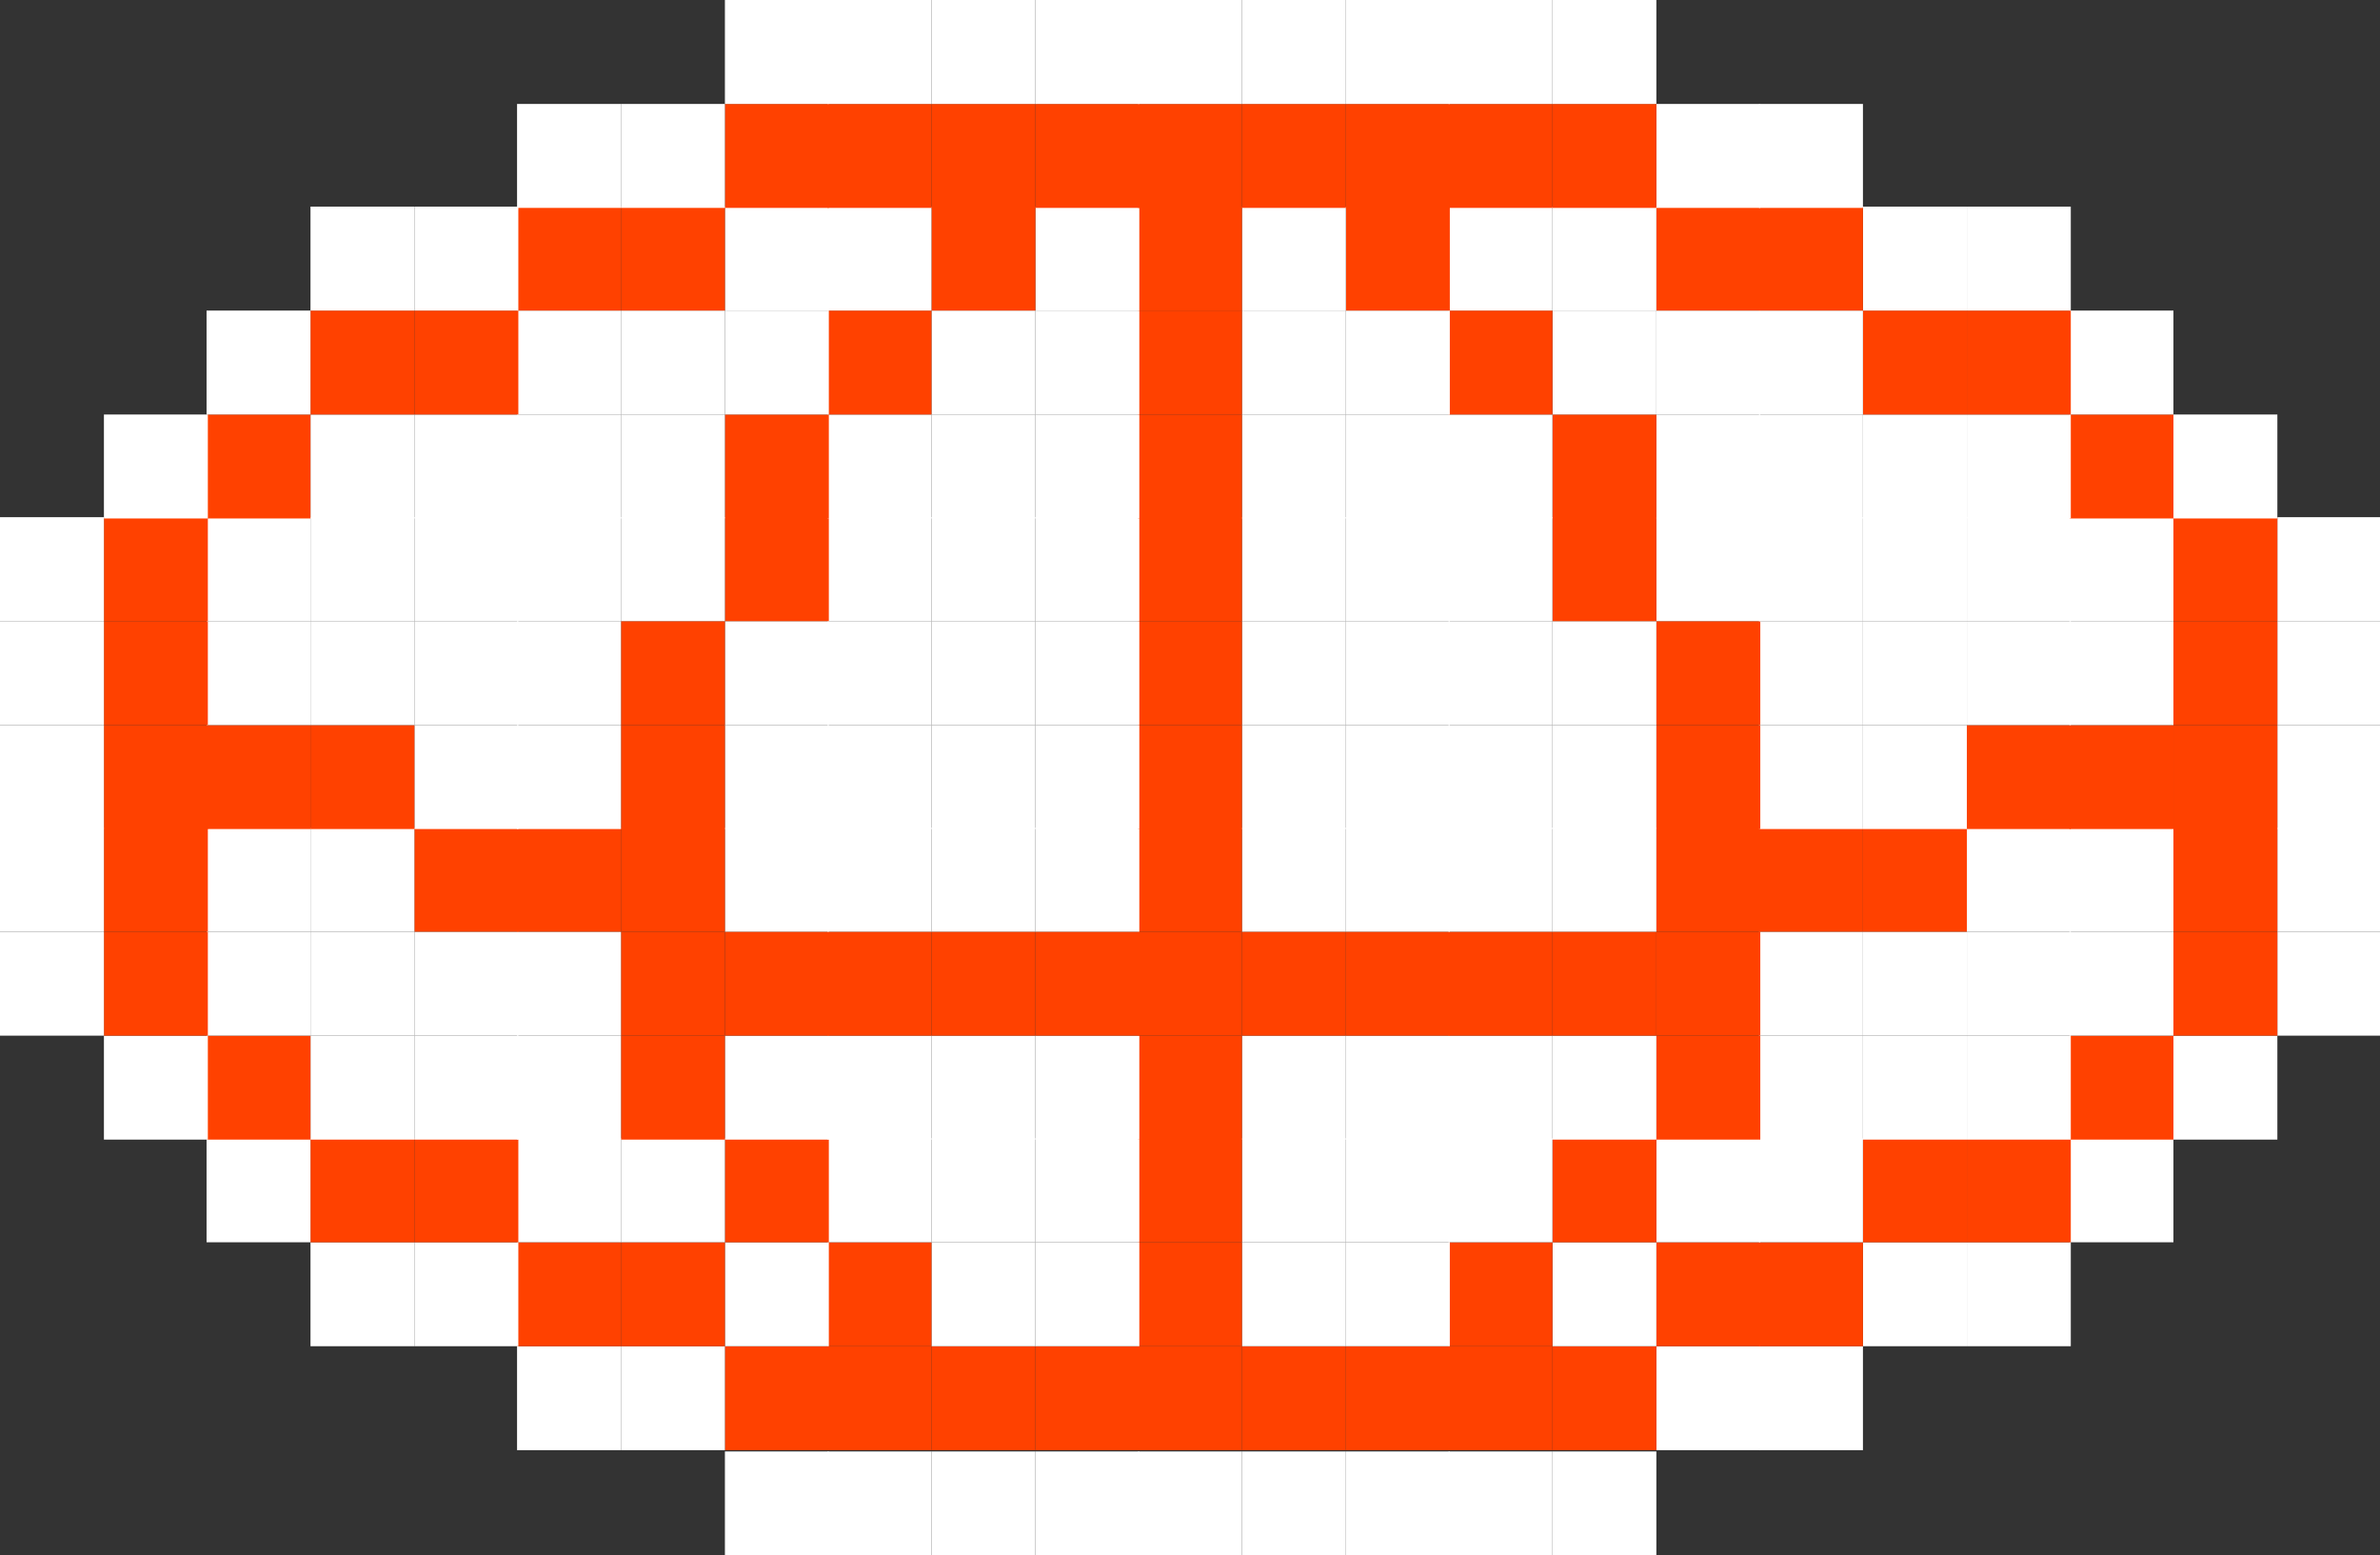<?xml version="1.0" encoding="UTF-8"?> <svg xmlns="http://www.w3.org/2000/svg" id="_Слой_1" data-name="Слой_1" version="1.1" viewBox="0 0 185.5 121.2"><rect x="0" y="0" width="185.5" height="121.2" fill="#333333" stroke="none"/><defs><style> .st0 { fill: #fff; } .st1 { fill: #ff4100; } </style></defs><rect class="st0" x="137.1" y="104.9" width="8.1" height="8.1"></rect><rect class="st0" x="129.1" y="104.9" width="8.1" height="8.1"></rect><rect class="st1" x="121" y="104.9" width="8.1" height="8.1"></rect><rect class="st1" x="112.9" y="104.9" width="8.1" height="8.1"></rect><rect class="st1" x="104.9" y="104.9" width="8.1" height="8.1"></rect><rect class="st1" x="96.8" y="104.9" width="8.1" height="8.1"></rect><rect class="st1" x="88.7" y="104.9" width="8.1" height="8.1"></rect><rect class="st1" x="80.7" y="104.9" width="8.1" height="8.1"></rect><rect class="st1" x="72.6" y="104.9" width="8.1" height="8.1"></rect><rect class="st1" x="64.5" y="104.9" width="8.1" height="8.1"></rect><rect class="st1" x="56.5" y="104.9" width="8.1" height="8.1"></rect><rect class="st0" x="48.4" y="104.9" width="8.1" height="8.1"></rect><rect class="st0" x="40.3" y="104.9" width="8.1" height="8.1"></rect><rect class="st0" x="153.3" y="96.8" width="8.1" height="8.1"></rect><rect class="st0" x="145.2" y="96.8" width="8.1" height="8.1"></rect><rect class="st1" x="137.1" y="96.8" width="8.1" height="8.1"></rect><rect class="st1" x="129.1" y="96.8" width="8.1" height="8.1"></rect><rect class="st0" x="121" y="96.8" width="8.1" height="8.1"></rect><rect class="st1" x="112.9" y="96.8" width="8.1" height="8.1"></rect><rect class="st0" x="104.9" y="96.8" width="8.1" height="8.1"></rect><rect class="st0" x="96.8" y="96.8" width="8.1" height="8.1"></rect><rect class="st1" x="88.7" y="96.8" width="8.1" height="8.1"></rect><rect class="st0" x="80.7" y="96.8" width="8.1" height="8.1"></rect><rect class="st0" x="72.6" y="96.8" width="8.1" height="8.1"></rect><rect class="st1" x="64.5" y="96.8" width="8.1" height="8.1"></rect><rect class="st0" x="56.5" y="96.8" width="8.1" height="8.1"></rect><rect class="st1" x="48.4" y="96.8" width="8.1" height="8.1"></rect><rect class="st1" x="40.3" y="96.8" width="8.1" height="8.1"></rect><rect class="st0" x="32.3" y="96.8" width="8.1" height="8.1"></rect><rect class="st0" x="24.2" y="96.8" width="8.1" height="8.1"></rect><rect class="st0" x="161.3" y="88.7" width="8.1" height="8.1"></rect><rect class="st1" x="153.3" y="88.7" width="8.1" height="8.1"></rect><rect class="st1" x="145.2" y="88.7" width="8.1" height="8.1"></rect><rect class="st0" x="137.1" y="88.7" width="8.1" height="8.1"></rect><rect class="st0" x="129.1" y="88.7" width="8.1" height="8.1"></rect><rect class="st1" x="121" y="88.7" width="8.1" height="8.1"></rect><rect class="st0" x="112.9" y="88.7" width="8.1" height="8.1"></rect><rect class="st0" x="104.9" y="88.7" width="8.1" height="8.1"></rect><rect class="st0" x="96.8" y="88.7" width="8.1" height="8.1"></rect><rect class="st1" x="88.7" y="88.7" width="8.1" height="8.1"></rect><rect class="st0" x="80.7" y="88.7" width="8.1" height="8.1"></rect><rect class="st0" x="72.6" y="88.7" width="8.1" height="8.1"></rect><rect class="st0" x="64.5" y="88.7" width="8.1" height="8.1"></rect><rect class="st1" x="56.5" y="88.7" width="8.1" height="8.1"></rect><rect class="st0" x="48.4" y="88.7" width="8.1" height="8.1"></rect><rect class="st0" x="40.3" y="88.7" width="8.1" height="8.1"></rect><rect class="st1" x="32.3" y="88.7" width="8.1" height="8.1"></rect><rect class="st1" x="24.2" y="88.7" width="8.1" height="8.1"></rect><rect class="st0" x="16.1" y="88.7" width="8.1" height="8.1"></rect><rect class="st0" x="169.4" y="80.7" width="8.1" height="8.1"></rect><rect class="st1" x="161.3" y="80.7" width="8.1" height="8.1"></rect><rect class="st0" x="153.3" y="80.7" width="8.1" height="8.1"></rect><rect class="st0" x="145.2" y="80.7" width="8.1" height="8.1"></rect><rect class="st0" x="137.1" y="80.7" width="8.1" height="8.1"></rect><rect class="st1" x="129.1" y="80.7" width="8.1" height="8.1"></rect><rect class="st0" x="121" y="80.7" width="8.1" height="8.1"></rect><rect class="st0" x="112.9" y="80.7" width="8.1" height="8.1"></rect><rect class="st0" x="104.9" y="80.7" width="8.1" height="8.1"></rect><rect class="st0" x="96.8" y="80.7" width="8.1" height="8.1"></rect><rect class="st1" x="88.7" y="80.7" width="8.1" height="8.1"></rect><rect class="st0" x="80.7" y="80.7" width="8.1" height="8.1"></rect><rect class="st0" x="72.6" y="80.7" width="8.1" height="8.1"></rect><rect class="st0" x="64.5" y="80.7" width="8.1" height="8.1"></rect><rect class="st0" x="56.5" y="80.7" width="8.1" height="8.1"></rect><rect class="st1" x="48.4" y="80.7" width="8.1" height="8.1"></rect><rect class="st0" x="40.3" y="80.7" width="8.1" height="8.1"></rect><rect class="st0" x="32.3" y="80.7" width="8.1" height="8.1"></rect><rect class="st0" x="24.2" y="80.7" width="8.1" height="8.1"></rect><rect class="st1" x="16.1" y="80.7" width="8.1" height="8.1"></rect><rect class="st0" x="8.1" y="80.7" width="8.1" height="8.1"></rect><rect class="st0" x="177.5" y="72.6" width="8.1" height="8.1"></rect><rect class="st1" x="169.4" y="72.6" width="8.1" height="8.1"></rect><rect class="st0" x="161.3" y="72.6" width="8.1" height="8.1"></rect><rect class="st0" x="153.3" y="72.6" width="8.1" height="8.1"></rect><rect class="st0" x="145.2" y="72.6" width="8.1" height="8.1"></rect><rect class="st0" x="137.1" y="72.6" width="8.1" height="8.1"></rect><rect class="st1" x="129.1" y="72.6" width="8.1" height="8.1"></rect><rect class="st1" x="121" y="72.6" width="8.1" height="8.1"></rect><rect class="st1" x="112.9" y="72.6" width="8.1" height="8.1"></rect><rect class="st1" x="104.9" y="72.6" width="8.1" height="8.1"></rect><rect class="st1" x="96.8" y="72.6" width="8.1" height="8.1"></rect><rect class="st1" x="88.7" y="72.6" width="8.1" height="8.1"></rect><rect class="st1" x="80.7" y="72.6" width="8.1" height="8.1"></rect><rect class="st1" x="72.6" y="72.6" width="8.1" height="8.1"></rect><rect class="st1" x="64.5" y="72.6" width="8.1" height="8.1"></rect><rect class="st1" x="56.5" y="72.6" width="8.1" height="8.1"></rect><rect class="st1" x="48.4" y="72.6" width="8.1" height="8.1"></rect><rect class="st0" x="40.3" y="72.6" width="8.1" height="8.1"></rect><rect class="st0" x="32.3" y="72.6" width="8.1" height="8.1"></rect><rect class="st0" x="24.2" y="72.6" width="8.1" height="8.1"></rect><rect class="st0" x="16.1" y="72.6" width="8.1" height="8.1"></rect><rect class="st1" x="8.1" y="72.6" width="8.1" height="8.1"></rect><rect class="st0" y="72.6" width="8.1" height="8.1"></rect><rect class="st0" x="177.5" y="64.5" width="8.1" height="8.1"></rect><rect class="st1" x="169.4" y="64.5" width="8.1" height="8.1"></rect><rect class="st0" x="161.3" y="64.5" width="8.1" height="8.1"></rect><rect class="st0" x="153.3" y="64.5" width="8.1" height="8.1"></rect><rect class="st1" x="145.2" y="64.5" width="8.1" height="8.1"></rect><rect class="st1" x="137.1" y="64.5" width="8.1" height="8.1"></rect><rect class="st1" x="129.1" y="64.5" width="8.1" height="8.1"></rect><rect class="st0" x="121" y="64.5" width="8.1" height="8.1"></rect><rect class="st0" x="112.9" y="64.5" width="8.1" height="8.1"></rect><rect class="st0" x="104.9" y="64.5" width="8.1" height="8.1"></rect><rect class="st0" x="96.8" y="64.5" width="8.1" height="8.1"></rect><rect class="st1" x="88.7" y="64.5" width="8.1" height="8.1"></rect><rect class="st0" x="80.7" y="64.5" width="8.1" height="8.1"></rect><rect class="st0" x="72.6" y="64.5" width="8.1" height="8.1"></rect><rect class="st0" x="64.5" y="64.5" width="8.1" height="8.1"></rect><rect class="st0" x="56.5" y="64.5" width="8.1" height="8.1"></rect><rect class="st1" x="48.4" y="64.5" width="8.1" height="8.1"></rect><rect class="st1" x="40.3" y="64.5" width="8.1" height="8.1"></rect><rect class="st1" x="32.3" y="64.5" width="8.1" height="8.1"></rect><rect class="st0" x="24.2" y="64.5" width="8.1" height="8.1"></rect><rect class="st0" x="16.1" y="64.5" width="8.1" height="8.1"></rect><rect class="st1" x="8.1" y="64.5" width="8.1" height="8.1"></rect><rect class="st0" y="64.5" width="8.1" height="8.1"></rect><rect class="st0" x="177.5" y="56.5" width="8.1" height="8.1"></rect><rect class="st1" x="169.4" y="56.5" width="8.1" height="8.1"></rect><rect class="st1" x="161.3" y="56.5" width="8.1" height="8.1"></rect><rect class="st1" x="153.3" y="56.5" width="8.1" height="8.1"></rect><rect class="st0" x="145.2" y="56.5" width="8.1" height="8.1"></rect><rect class="st0" x="137.1" y="56.5" width="8.1" height="8.1"></rect><rect class="st1" x="129.1" y="56.5" width="8.1" height="8.1"></rect><rect class="st0" x="121" y="56.5" width="8.1" height="8.1"></rect><rect class="st0" x="112.9" y="56.5" width="8.1" height="8.1"></rect><rect class="st0" x="104.9" y="56.5" width="8.1" height="8.1"></rect><rect class="st0" x="96.8" y="56.5" width="8.1" height="8.1"></rect><rect class="st1" x="88.7" y="56.5" width="8.1" height="8.1"></rect><rect class="st0" x="80.7" y="56.5" width="8.1" height="8.1"></rect><rect class="st0" x="72.6" y="56.5" width="8.1" height="8.1"></rect><rect class="st0" x="64.5" y="56.5" width="8.1" height="8.1"></rect><rect class="st0" x="56.5" y="56.5" width="8.1" height="8.1"></rect><rect class="st1" x="48.4" y="56.5" width="8.1" height="8.1"></rect><rect class="st0" x="40.3" y="56.5" width="8.1" height="8.1"></rect><rect class="st0" x="32.3" y="56.5" width="8.1" height="8.1"></rect><rect class="st1" x="24.2" y="56.5" width="8.1" height="8.1"></rect><rect class="st1" x="16.1" y="56.5" width="8.1" height="8.1"></rect><rect class="st1" x="8.1" y="56.5" width="8.1" height="8.1"></rect><rect class="st0" y="56.5" width="8.1" height="8.1"></rect><rect class="st0" x="177.5" y="48.4" width="8.1" height="8.1"></rect><rect class="st1" x="169.4" y="48.4" width="8.1" height="8.1"></rect><rect class="st0" x="161.3" y="48.4" width="8.1" height="8.1"></rect><rect class="st0" x="153.3" y="48.4" width="8.1" height="8.1"></rect><rect class="st0" x="145.2" y="48.4" width="8.1" height="8.1"></rect><rect class="st0" x="137.1" y="48.4" width="8.1" height="8.1"></rect><rect class="st1" x="129.1" y="48.4" width="8.1" height="8.1"></rect><rect class="st0" x="121" y="48.4" width="8.1" height="8.1"></rect><rect class="st0" x="112.9" y="48.4" width="8.1" height="8.1"></rect><rect class="st0" x="104.9" y="48.4" width="8.1" height="8.1"></rect><rect class="st0" x="96.8" y="48.4" width="8.1" height="8.1"></rect><rect class="st1" x="88.7" y="48.4" width="8.1" height="8.1"></rect><rect class="st0" x="80.7" y="48.4" width="8.1" height="8.1"></rect><rect class="st0" x="72.6" y="48.4" width="8.1" height="8.1"></rect><rect class="st0" x="64.5" y="48.4" width="8.1" height="8.1"></rect><rect class="st0" x="56.5" y="48.4" width="8.1" height="8.1"></rect><rect class="st1" x="48.4" y="48.4" width="8.1" height="8.1"></rect><rect class="st0" x="40.3" y="48.4" width="8.1" height="8.1"></rect><rect class="st0" x="32.3" y="48.4" width="8.1" height="8.1"></rect><rect class="st0" x="24.2" y="48.4" width="8.1" height="8.1"></rect><rect class="st0" x="16.1" y="48.4" width="8.1" height="8.1"></rect><rect class="st1" x="8.1" y="48.4" width="8.1" height="8.1"></rect><rect class="st0" y="48.4" width="8.1" height="8.1"></rect><rect class="st0" x="177.5" y="40.3" width="8.1" height="8.1"></rect><rect class="st1" x="169.4" y="40.3" width="8.1" height="8.1"></rect><rect class="st0" x="161.3" y="40.3" width="8.1" height="8.1"></rect><rect class="st0" x="153.3" y="40.3" width="8.1" height="8.1"></rect><rect class="st0" x="145.2" y="40.3" width="8.1" height="8.1"></rect><rect class="st0" x="137.1" y="40.3" width="8.1" height="8.1"></rect><rect class="st0" x="129.1" y="40.3" width="8.1" height="8.1"></rect><rect class="st1" x="121" y="40.3" width="8.1" height="8.1"></rect><rect class="st0" x="112.9" y="40.3" width="8.1" height="8.1"></rect><rect class="st0" x="104.9" y="40.3" width="8.1" height="8.1"></rect><rect class="st0" x="96.8" y="40.3" width="8.1" height="8.1"></rect><rect class="st1" x="88.7" y="40.3" width="8.1" height="8.1"></rect><rect class="st0" x="80.7" y="40.3" width="8.1" height="8.1"></rect><rect class="st0" x="72.6" y="40.3" width="8.1" height="8.1"></rect><rect class="st0" x="64.5" y="40.3" width="8.1" height="8.1"></rect><rect class="st1" x="56.5" y="40.3" width="8.1" height="8.1"></rect><rect class="st0" x="48.4" y="40.3" width="8.1" height="8.1"></rect><rect class="st0" x="40.3" y="40.3" width="8.1" height="8.1"></rect><rect class="st0" x="32.3" y="40.3" width="8.1" height="8.1"></rect><rect class="st0" x="24.2" y="40.3" width="8.1" height="8.1"></rect><rect class="st0" x="16.1" y="40.3" width="8.1" height="8.1"></rect><rect class="st1" x="8.1" y="40.3" width="8.1" height="8.1"></rect><rect class="st0" y="40.3" width="8.1" height="8.1"></rect><rect class="st0" x="169.4" y="32.3" width="8.1" height="8.1"></rect><rect class="st1" x="161.3" y="32.3" width="8.1" height="8.1"></rect><rect class="st0" x="153.3" y="32.3" width="8.1" height="8.1"></rect><rect class="st0" x="145.2" y="32.3" width="8.1" height="8.1"></rect><rect class="st0" x="137.1" y="32.3" width="8.1" height="8.1"></rect><rect class="st0" x="129.1" y="32.3" width="8.1" height="8.1"></rect><rect class="st1" x="121" y="32.3" width="8.1" height="8.1"></rect><rect class="st0" x="112.9" y="32.3" width="8.1" height="8.1"></rect><rect class="st0" x="104.9" y="32.3" width="8.1" height="8.1"></rect><rect class="st0" x="96.8" y="32.3" width="8.1" height="8.1"></rect><rect class="st1" x="88.7" y="32.3" width="8.1" height="8.1"></rect><rect class="st0" x="80.7" y="32.3" width="8.1" height="8.1"></rect><rect class="st0" x="72.6" y="32.3" width="8.1" height="8.1"></rect><rect class="st0" x="64.5" y="32.3" width="8.1" height="8.1"></rect><rect class="st1" x="56.5" y="32.3" width="8.1" height="8.1"></rect><rect class="st0" x="48.4" y="32.3" width="8.1" height="8.1"></rect><rect class="st0" x="40.3" y="32.3" width="8.1" height="8.1"></rect><rect class="st0" x="32.3" y="32.3" width="8.1" height="8.1"></rect><rect class="st0" x="24.2" y="32.3" width="8.1" height="8.1"></rect><rect class="st1" x="16.1" y="32.3" width="8.1" height="8.1"></rect><rect class="st0" x="8.1" y="32.3" width="8.1" height="8.1"></rect><rect class="st0" x="161.3" y="24.2" width="8.1" height="8.1"></rect><rect class="st1" x="153.3" y="24.2" width="8.1" height="8.1"></rect><rect class="st1" x="145.2" y="24.2" width="8.1" height="8.1"></rect><rect class="st0" x="137.1" y="24.2" width="8.1" height="8.1"></rect><rect class="st0" x="129.1" y="24.2" width="8.1" height="8.1"></rect><rect class="st0" x="121" y="24.2" width="8.1" height="8.1"></rect><rect class="st1" x="112.9" y="24.2" width="8.1" height="8.1"></rect><rect class="st0" x="104.9" y="24.2" width="8.1" height="8.1"></rect><rect class="st0" x="96.8" y="24.2" width="8.1" height="8.1"></rect><rect class="st1" x="88.7" y="24.2" width="8.1" height="8.1"></rect><rect class="st0" x="80.7" y="24.2" width="8.1" height="8.1"></rect><rect class="st0" x="72.6" y="24.2" width="8.1" height="8.1"></rect><rect class="st1" x="64.5" y="24.2" width="8.1" height="8.1"></rect><rect class="st0" x="56.5" y="24.2" width="8.1" height="8.1"></rect><rect class="st0" x="48.4" y="24.2" width="8.1" height="8.1"></rect><rect class="st0" x="40.3" y="24.2" width="8.1" height="8.1"></rect><rect class="st1" x="32.3" y="24.2" width="8.1" height="8.1"></rect><rect class="st1" x="24.2" y="24.2" width="8.1" height="8.1"></rect><rect class="st0" x="16.1" y="24.2" width="8.1" height="8.1"></rect><rect class="st0" x="153.3" y="16.1" width="8.1" height="8.1"></rect><rect class="st0" x="145.2" y="16.1" width="8.1" height="8.1"></rect><rect class="st1" x="137.1" y="16.1" width="8.1" height="8.1"></rect><rect class="st1" x="129.1" y="16.1" width="8.1" height="8.1"></rect><rect class="st0" x="121" y="16.1" width="8.1" height="8.1"></rect><rect class="st0" x="112.9" y="16.1" width="8.1" height="8.1"></rect><rect class="st1" x="104.9" y="16.1" width="8.1" height="8.1"></rect><rect class="st0" x="96.8" y="16.1" width="8.1" height="8.1"></rect><rect class="st1" x="88.7" y="16.1" width="8.1" height="8.1"></rect><rect class="st0" x="80.7" y="16.1" width="8.1" height="8.1"></rect><rect class="st1" x="72.6" y="16.1" width="8.1" height="8.1"></rect><rect class="st0" x="64.5" y="16.1" width="8.1" height="8.1"></rect><rect class="st0" x="56.5" y="16.1" width="8.1" height="8.1"></rect><rect class="st1" x="48.4" y="16.1" width="8.1" height="8.1"></rect><rect class="st1" x="40.3" y="16.1" width="8.1" height="8.1"></rect><rect class="st0" x="32.3" y="16.1" width="8.1" height="8.1"></rect><rect class="st0" x="24.2" y="16.1" width="8.1" height="8.1"></rect><rect class="st0" x="137.1" y="8.1" width="8.1" height="8.1"></rect><rect class="st0" x="129.1" y="8.1" width="8.1" height="8.1"></rect><rect class="st1" x="121" y="8.1" width="8.1" height="8.1"></rect><rect class="st1" x="112.9" y="8.1" width="8.1" height="8.1"></rect><rect class="st1" x="104.9" y="8.1" width="8.1" height="8.1"></rect><rect class="st1" x="96.8" y="8.1" width="8.1" height="8.1"></rect><rect class="st1" x="88.7" y="8.1" width="8.1" height="8.1"></rect><rect class="st1" x="80.7" y="8.1" width="8.1" height="8.1"></rect><rect class="st1" x="72.6" y="8.1" width="8.1" height="8.1"></rect><rect class="st1" x="64.5" y="8.1" width="8.1" height="8.1"></rect><rect class="st1" x="56.5" y="8.1" width="8.1" height="8.1"></rect><rect class="st0" x="48.4" y="8.1" width="8.1" height="8.1"></rect><rect class="st0" x="40.3" y="8.1" width="8.1" height="8.1"></rect><rect class="st0" x="121" width="8.1" height="8.1"></rect><rect class="st0" x="112.9" width="8.1" height="8.1"></rect><rect class="st0" x="104.9" width="8.1" height="8.1"></rect><rect class="st0" x="96.8" width="8.1" height="8.1"></rect><rect class="st0" x="88.7" width="8.1" height="8.1"></rect><rect class="st0" x="80.7" width="8.1" height="8.1"></rect><rect class="st0" x="72.6" width="8.1" height="8.1"></rect><rect class="st0" x="64.5" width="8.1" height="8.1"></rect><rect class="st0" x="56.5" width="8.1" height="8.1"></rect><rect class="st0" x="121" y="113.1" width="8.1" height="8.1"></rect><rect class="st0" x="112.9" y="113.1" width="8.1" height="8.1"></rect><rect class="st0" x="104.9" y="113.1" width="8.1" height="8.1"></rect><rect class="st0" x="96.8" y="113.1" width="8.1" height="8.1"></rect><rect class="st0" x="88.7" y="113.1" width="8.1" height="8.1"></rect><rect class="st0" x="80.7" y="113.1" width="8.1" height="8.1"></rect><rect class="st0" x="72.6" y="113.1" width="8.1" height="8.1"></rect><rect class="st0" x="64.5" y="113.1" width="8.1" height="8.1"></rect><rect class="st0" x="56.5" y="113.1" width="8.1" height="8.1"></rect></svg> 